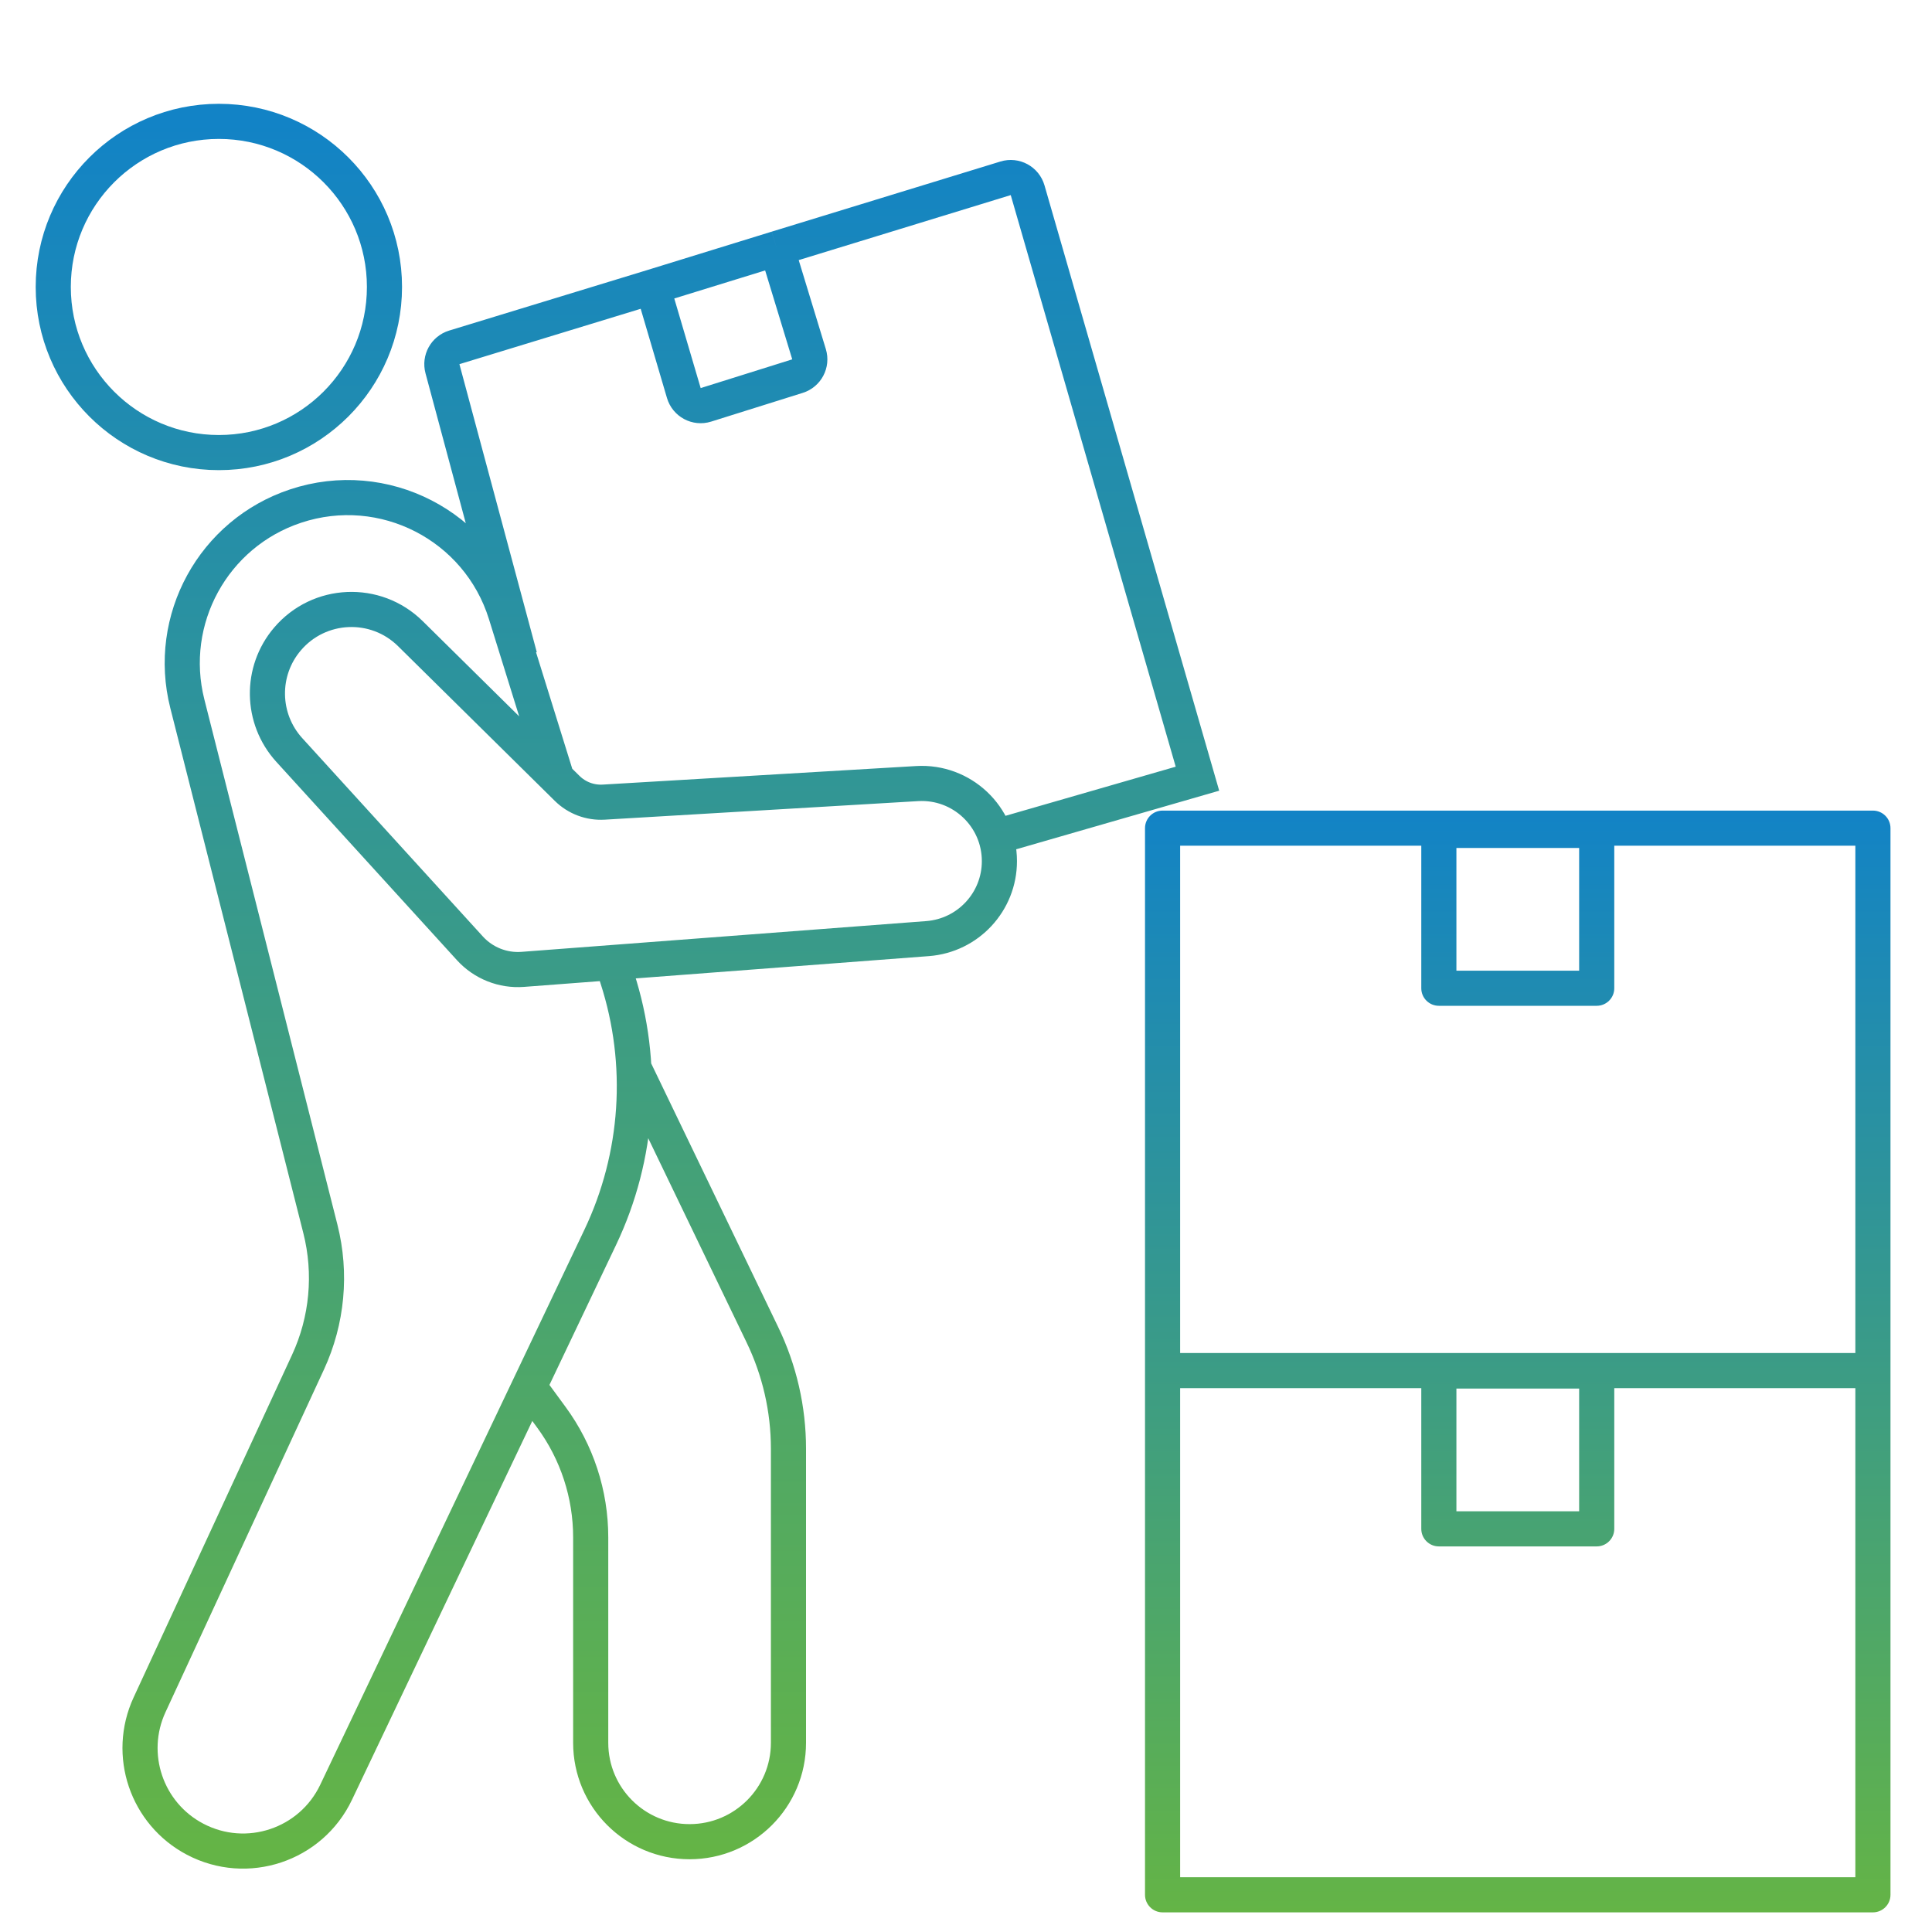 <svg width="55" height="55" viewBox="0 0 55 55" fill="none" xmlns="http://www.w3.org/2000/svg">
<path fill-rule="evenodd" clip-rule="evenodd" d="M32.596 23.576C32.596 23.299 32.82 23.076 33.096 23.076H53.318C53.594 23.076 53.818 23.299 53.818 23.576V39.018V39.018V53.941C53.818 54.217 53.594 54.441 53.318 54.441H33.096C32.82 54.441 32.596 54.217 32.596 53.941V39.018V39.018V23.576ZM52.818 24.076V38.518H33.596V24.076H40.461V28.133C40.461 28.41 40.685 28.633 40.961 28.633H45.455C45.731 28.633 45.955 28.41 45.955 28.133V24.076H52.818ZM52.818 39.518H45.955V43.523C45.955 43.799 45.731 44.023 45.455 44.023H40.961C40.685 44.023 40.461 43.799 40.461 43.523V39.518H33.596V53.441H52.818V39.518ZM41.461 43.023V39.529H44.955V43.023H41.461ZM41.461 27.633V24.14H44.955V27.633H41.461Z" fill="url(#paint0_linear_4546_702)"/>
<path d="M18.045 30.402L21.698 37.986C22.19 39.001 22.446 40.114 22.446 41.241V49.614C22.446 51.169 21.185 52.429 19.631 52.429C18.076 52.429 16.816 51.169 16.816 49.614V43.764C16.816 42.536 16.424 41.339 15.698 40.349L15.096 39.528M14.798 18.694L12.596 10.497C12.526 10.237 12.675 9.968 12.932 9.889L18.576 8.165M28.451 23.795L34.089 22.168L29.254 5.415C29.176 5.147 28.894 4.994 28.627 5.076L22.114 7.073M22.114 7.073L23.032 10.085C23.112 10.347 22.965 10.625 22.703 10.707L20.096 11.525C19.83 11.609 19.546 11.457 19.467 11.189L18.576 8.165M22.114 7.073L18.576 8.165M15.885 22.263L14.397 17.478C13.615 14.961 10.919 13.576 8.417 14.406C6.073 15.183 4.727 17.639 5.333 20.034L9.121 34.986C9.441 36.253 9.317 37.591 8.769 38.777L4.258 48.531C3.602 49.949 4.172 51.631 5.554 52.358C7.028 53.134 8.852 52.527 9.568 51.023L17.088 35.223C18.186 32.916 18.36 30.277 17.573 27.846L17.415 27.356M1.516 8.169C1.516 10.773 3.626 12.884 6.23 12.884C8.834 12.884 10.945 10.773 10.945 8.169C10.945 5.566 8.834 3.455 6.23 3.455C3.626 3.455 1.516 5.566 1.516 8.169ZM26.108 22.307L17.188 22.835C16.8 22.858 16.421 22.716 16.145 22.443L11.683 18.039C10.694 17.063 9.085 17.133 8.184 18.191C7.403 19.107 7.426 20.461 8.236 21.351L13.379 26.999C13.762 27.418 14.316 27.639 14.882 27.596L26.406 26.72C27.56 26.632 28.451 25.671 28.451 24.515C28.451 23.242 27.379 22.231 26.108 22.307Z" stroke="url(#paint1_linear_4546_702)"/>
<defs>
<linearGradient id="paint0_linear_4546_702" x1="43.207" y1="23.076" x2="43.207" y2="54.441" gradientUnits="userSpaceOnUse">
<stop stop-color="#1283C6"/>
<stop offset="1" stop-color="#64B446"/>
</linearGradient>
<linearGradient id="paint1_linear_4546_702" x1="17.802" y1="3.455" x2="17.802" y2="52.696" gradientUnits="userSpaceOnUse">
<stop stop-color="#1283C6"/>
<stop offset="1" stop-color="#64B446"/>
</linearGradient>
</defs>
</svg>
